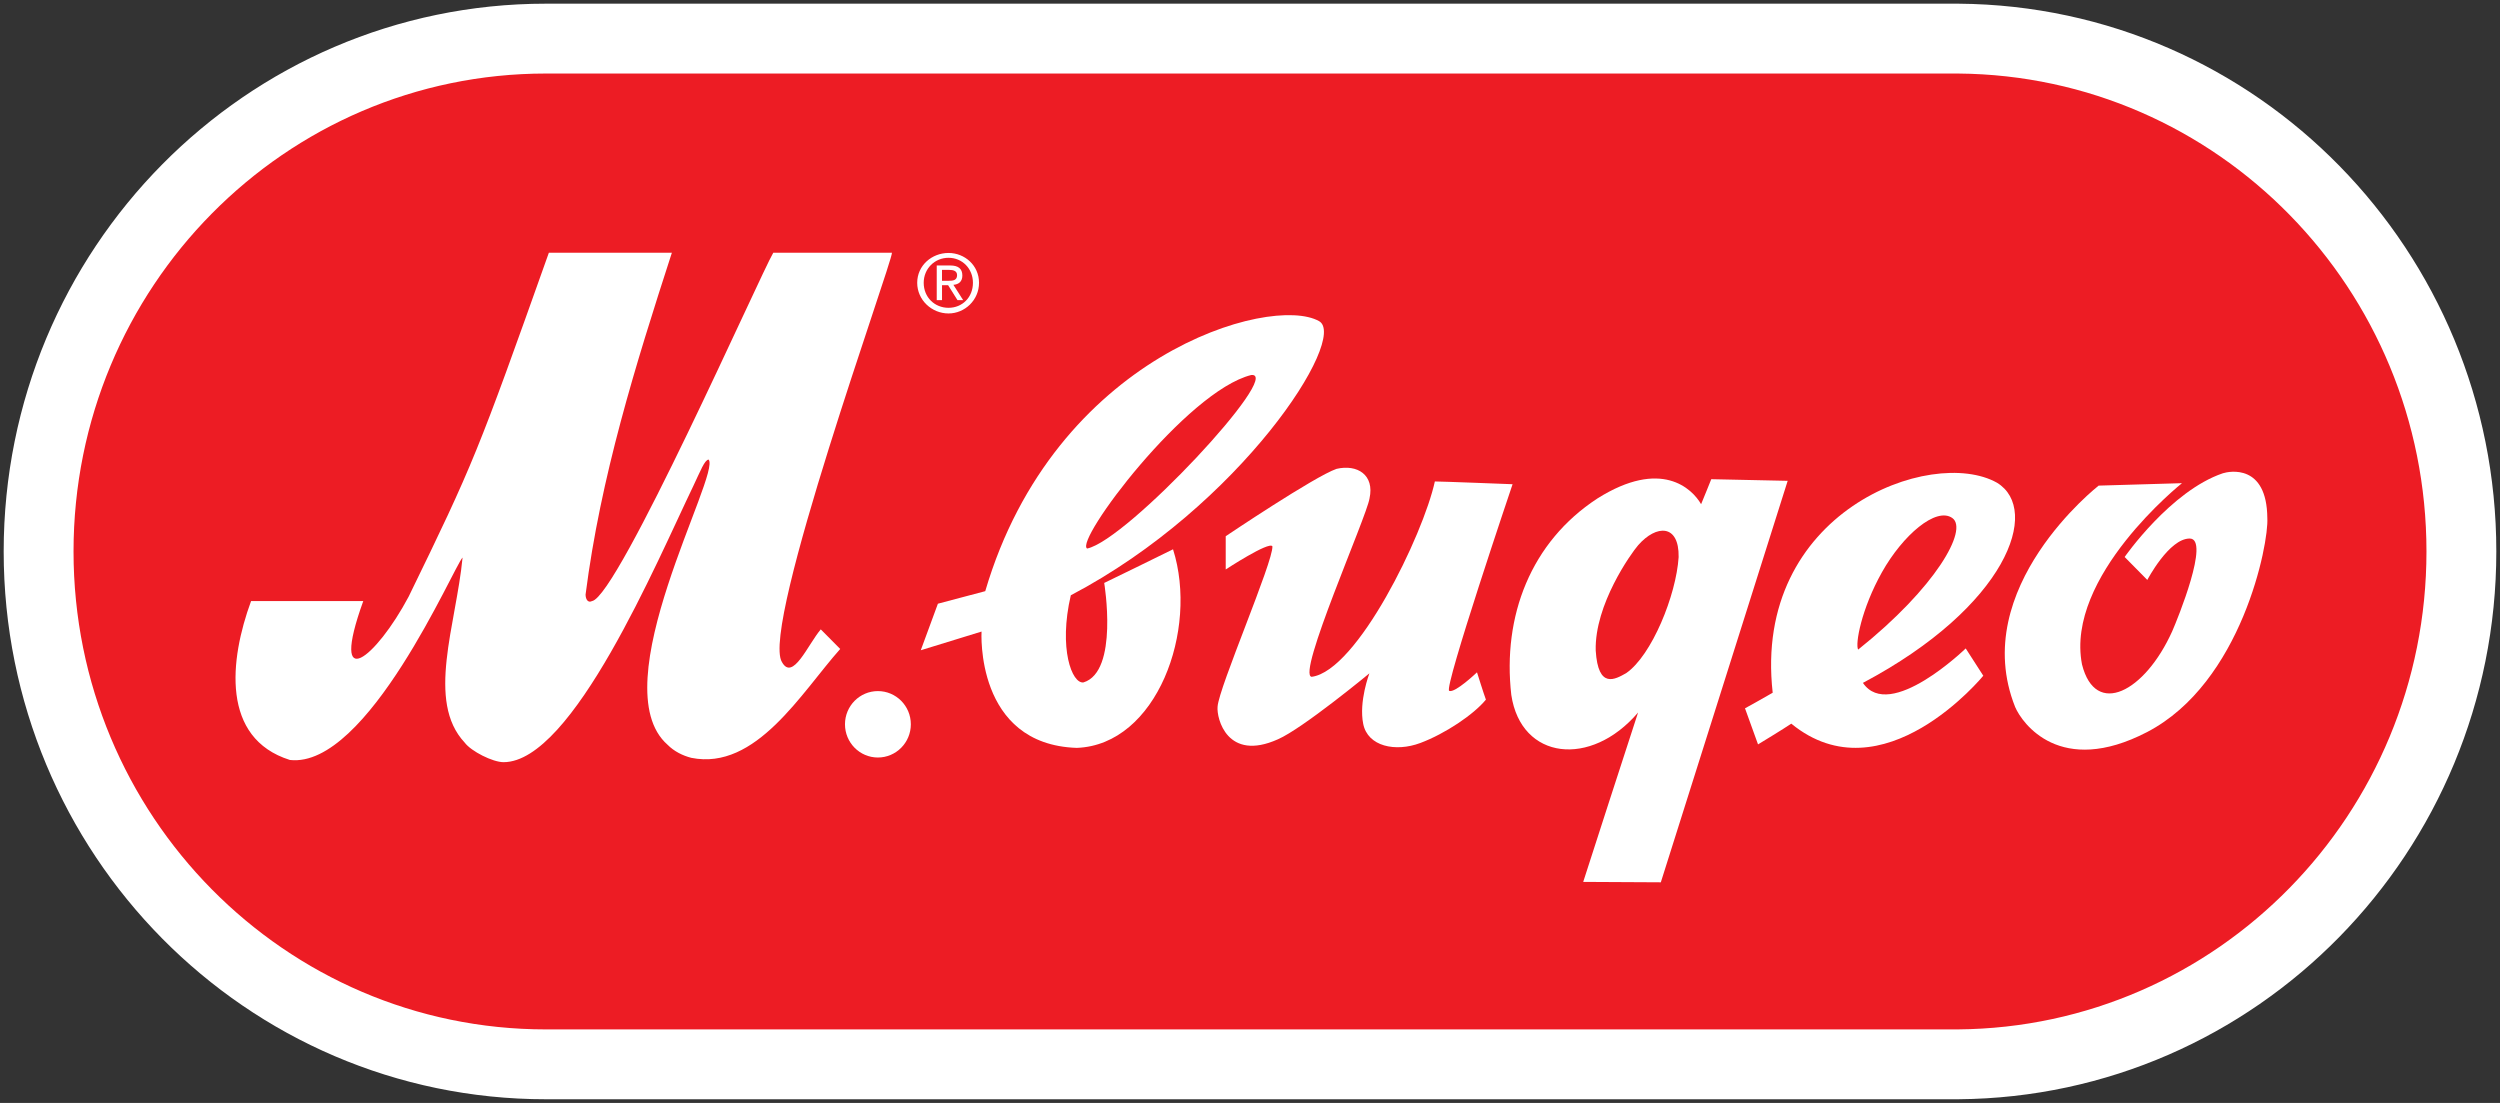 <svg width="170" height="75" viewBox="0 0 170 75" fill="none" xmlns="http://www.w3.org/2000/svg">
<rect x="0" y="0" width="170" height="75" fill="#333333" stroke="none"/>
<path fill-rule="evenodd" clip-rule="evenodd" d="M37.388 69.999L37.123 70C19.382 70 5 55.45 5 37.5C5 19.55 19.382 5 37.123 5L37.412 5.001H133.165C150.785 5.145 165 19.64 165 37.5C165 55.36 150.761 69.855 133.142 69.999H37.388V69.999Z" fill="white" stroke="white" stroke-width="9.5"/>
<path fill-rule="evenodd" clip-rule="evenodd" d="M37.388 69.999L37.123 70C19.382 70 5 55.45 5 37.5C5 19.55 19.382 5 37.123 5L37.412 5.001H133.165C150.785 5.145 165 19.64 165 37.5C165 55.36 150.761 69.855 133.142 69.999H37.388V69.999Z" fill="#ED1C24"/>
<path d="M64.056 19.394H64.472L65.109 20.41H65.495L64.831 19.368C65.191 19.341 65.44 19.149 65.44 18.737C65.44 18.271 65.164 18.052 64.611 18.052H63.698V20.41H64.057V19.394H64.056ZM64.056 18.353H64.555C64.804 18.353 65.081 18.408 65.081 18.71C65.081 19.066 64.804 19.094 64.499 19.094H64.056V18.353H64.056Z" fill="white"/>
<path d="M64.499 21.315C65.605 21.315 66.574 20.41 66.574 19.23C66.574 18.051 65.605 17.201 64.499 17.201C63.366 17.201 62.37 18.051 62.37 19.23C62.37 20.41 63.366 21.315 64.499 21.315ZM64.499 17.53C65.439 17.53 66.16 18.27 66.16 19.23C66.16 20.218 65.439 20.931 64.499 20.931C63.558 20.931 62.812 20.218 62.812 19.23C62.813 18.27 63.558 17.53 64.499 17.53Z" fill="white"/>
<path d="M61.937 49.252C61.937 50.499 60.933 51.511 59.697 51.511C58.461 51.511 57.459 50.499 57.459 49.252C57.459 48.004 58.461 46.994 59.697 46.994C60.933 46.994 61.937 48.004 61.937 49.252Z" fill="white"/>
<path d="M89.698 21.838C86.397 19.982 71.71 24.178 66.997 40.199C66.443 40.352 63.777 41.052 63.777 41.052L62.612 44.218L66.745 42.946C66.745 42.946 66.291 50.627 73.221 50.856C78.663 50.651 81.509 42.844 79.766 37.352C79.434 37.529 75.086 39.64 75.086 39.64C75.086 39.64 76.093 45.668 73.675 46.405C72.891 46.506 71.972 44.093 72.815 40.479C84.375 34.414 91.705 22.974 89.698 21.838ZM85.088 25.5C87.304 25.298 76.648 36.741 73.925 37.3C73.044 36.792 80.678 26.594 85.088 25.5Z" fill="white"/>
<path d="M83.349 36.462V38.724C83.349 38.724 86.297 36.792 86.523 37.148C86.598 38.165 82.871 46.762 82.795 48.058C82.719 48.846 83.45 51.822 86.9 50.271C88.59 49.534 93.119 45.788 93.119 45.788C93.119 45.788 92.389 47.699 92.699 49.227C93.006 50.755 94.885 51.158 96.579 50.525C98.274 49.891 100.208 48.592 101.042 47.575C100.915 47.243 100.436 45.718 100.436 45.718C100.436 45.718 98.918 47.164 98.544 46.975C98.168 46.786 102.855 32.927 102.855 32.927C102.855 32.927 98.05 32.739 97.57 32.739C96.779 36.38 92.292 45.616 89.196 46.023C88.135 45.947 92.949 35.113 93.127 33.892C93.48 32.29 92.292 31.553 90.883 31.883C89.397 32.393 83.349 36.462 83.349 36.462Z" fill="white"/>
<path d="M116.366 32.585C116.366 32.585 115.784 34.035 115.675 34.285C115.067 33.226 112.965 31.163 108.624 33.896C104.094 36.852 102.158 41.9 102.768 47.253C103.431 51.687 108.184 52.215 111.389 48.451C111.058 49.428 107.658 59.969 107.658 59.969L112.936 59.997L121.562 32.696L116.366 32.585ZM110.579 45.774C109.833 46.192 108.673 46.888 108.509 44.239C108.425 41.116 110.916 37.626 111.392 37.078C112.635 35.657 114.186 35.63 114.147 37.882C113.982 40.474 112.321 44.573 110.579 45.774Z" fill="white"/>
<path d="M31.599 50.497C28.96 47.683 31.013 42.502 31.455 37.912C30.867 38.505 24.997 52.273 19.714 51.678C15.019 50.202 15.605 44.87 17.073 40.873H24.702C22.355 47.386 25.583 44.722 27.785 40.577C32.187 31.546 32.481 30.806 37.323 17.184C40.111 17.184 42.898 17.184 45.688 17.184C43.194 24.884 40.844 32.434 39.819 40.429C39.819 40.724 39.965 41.021 40.258 40.873C42.018 40.577 51.704 18.666 52.584 17.184C55.079 17.184 58.014 17.184 60.654 17.184C60.654 17.924 51.704 42.649 53.171 45.017C53.906 46.35 54.934 43.834 55.813 42.797L57.135 44.13C54.493 47.092 51.413 52.42 47.01 51.533C46.422 51.384 45.835 51.09 45.396 50.645C40.845 46.648 49.063 32.198 48.184 31.25C47.91 31.28 47.636 32.015 47.155 33.026C44.659 38.208 38.94 51.828 34.241 51.828C33.508 51.828 32.039 51.09 31.599 50.497Z" fill="white"/>
<path d="M126.678 46.436C136.461 41.249 138.81 34.668 135.798 32.827C131.347 30.318 119.16 34.807 120.543 47.106C119.932 47.468 118.66 48.165 118.66 48.165L119.546 50.619C119.546 50.619 121.342 49.532 121.806 49.208C128.032 54.301 134.864 45.95 134.864 45.95L133.669 44.093C133.669 44.093 128.499 49.111 126.678 46.436ZM127.976 38.906C129.385 36.396 131.653 34.445 132.758 35.226C133.863 36.007 131.624 39.966 126.354 44.173C126.143 43.807 126.566 41.416 127.976 38.906Z" fill="white"/>
<path d="M142.709 33.022L148.375 32.856C148.375 32.856 140.416 39.192 141.576 45.181C142.491 48.822 145.858 47.048 147.712 42.922C148.068 42.113 150.309 36.62 148.899 36.62C147.489 36.62 146.017 39.436 146.017 39.436L144.476 37.875C144.476 37.875 147.599 33.384 151.155 32.182C151.58 32.047 154.149 31.518 154.178 35.225C154.29 36.954 152.439 46.437 145.999 49.782C140.092 52.847 137.5 49.176 137.032 48.081C133.796 39.975 142.709 33.022 142.709 33.022Z" fill="white"/>
</svg>
